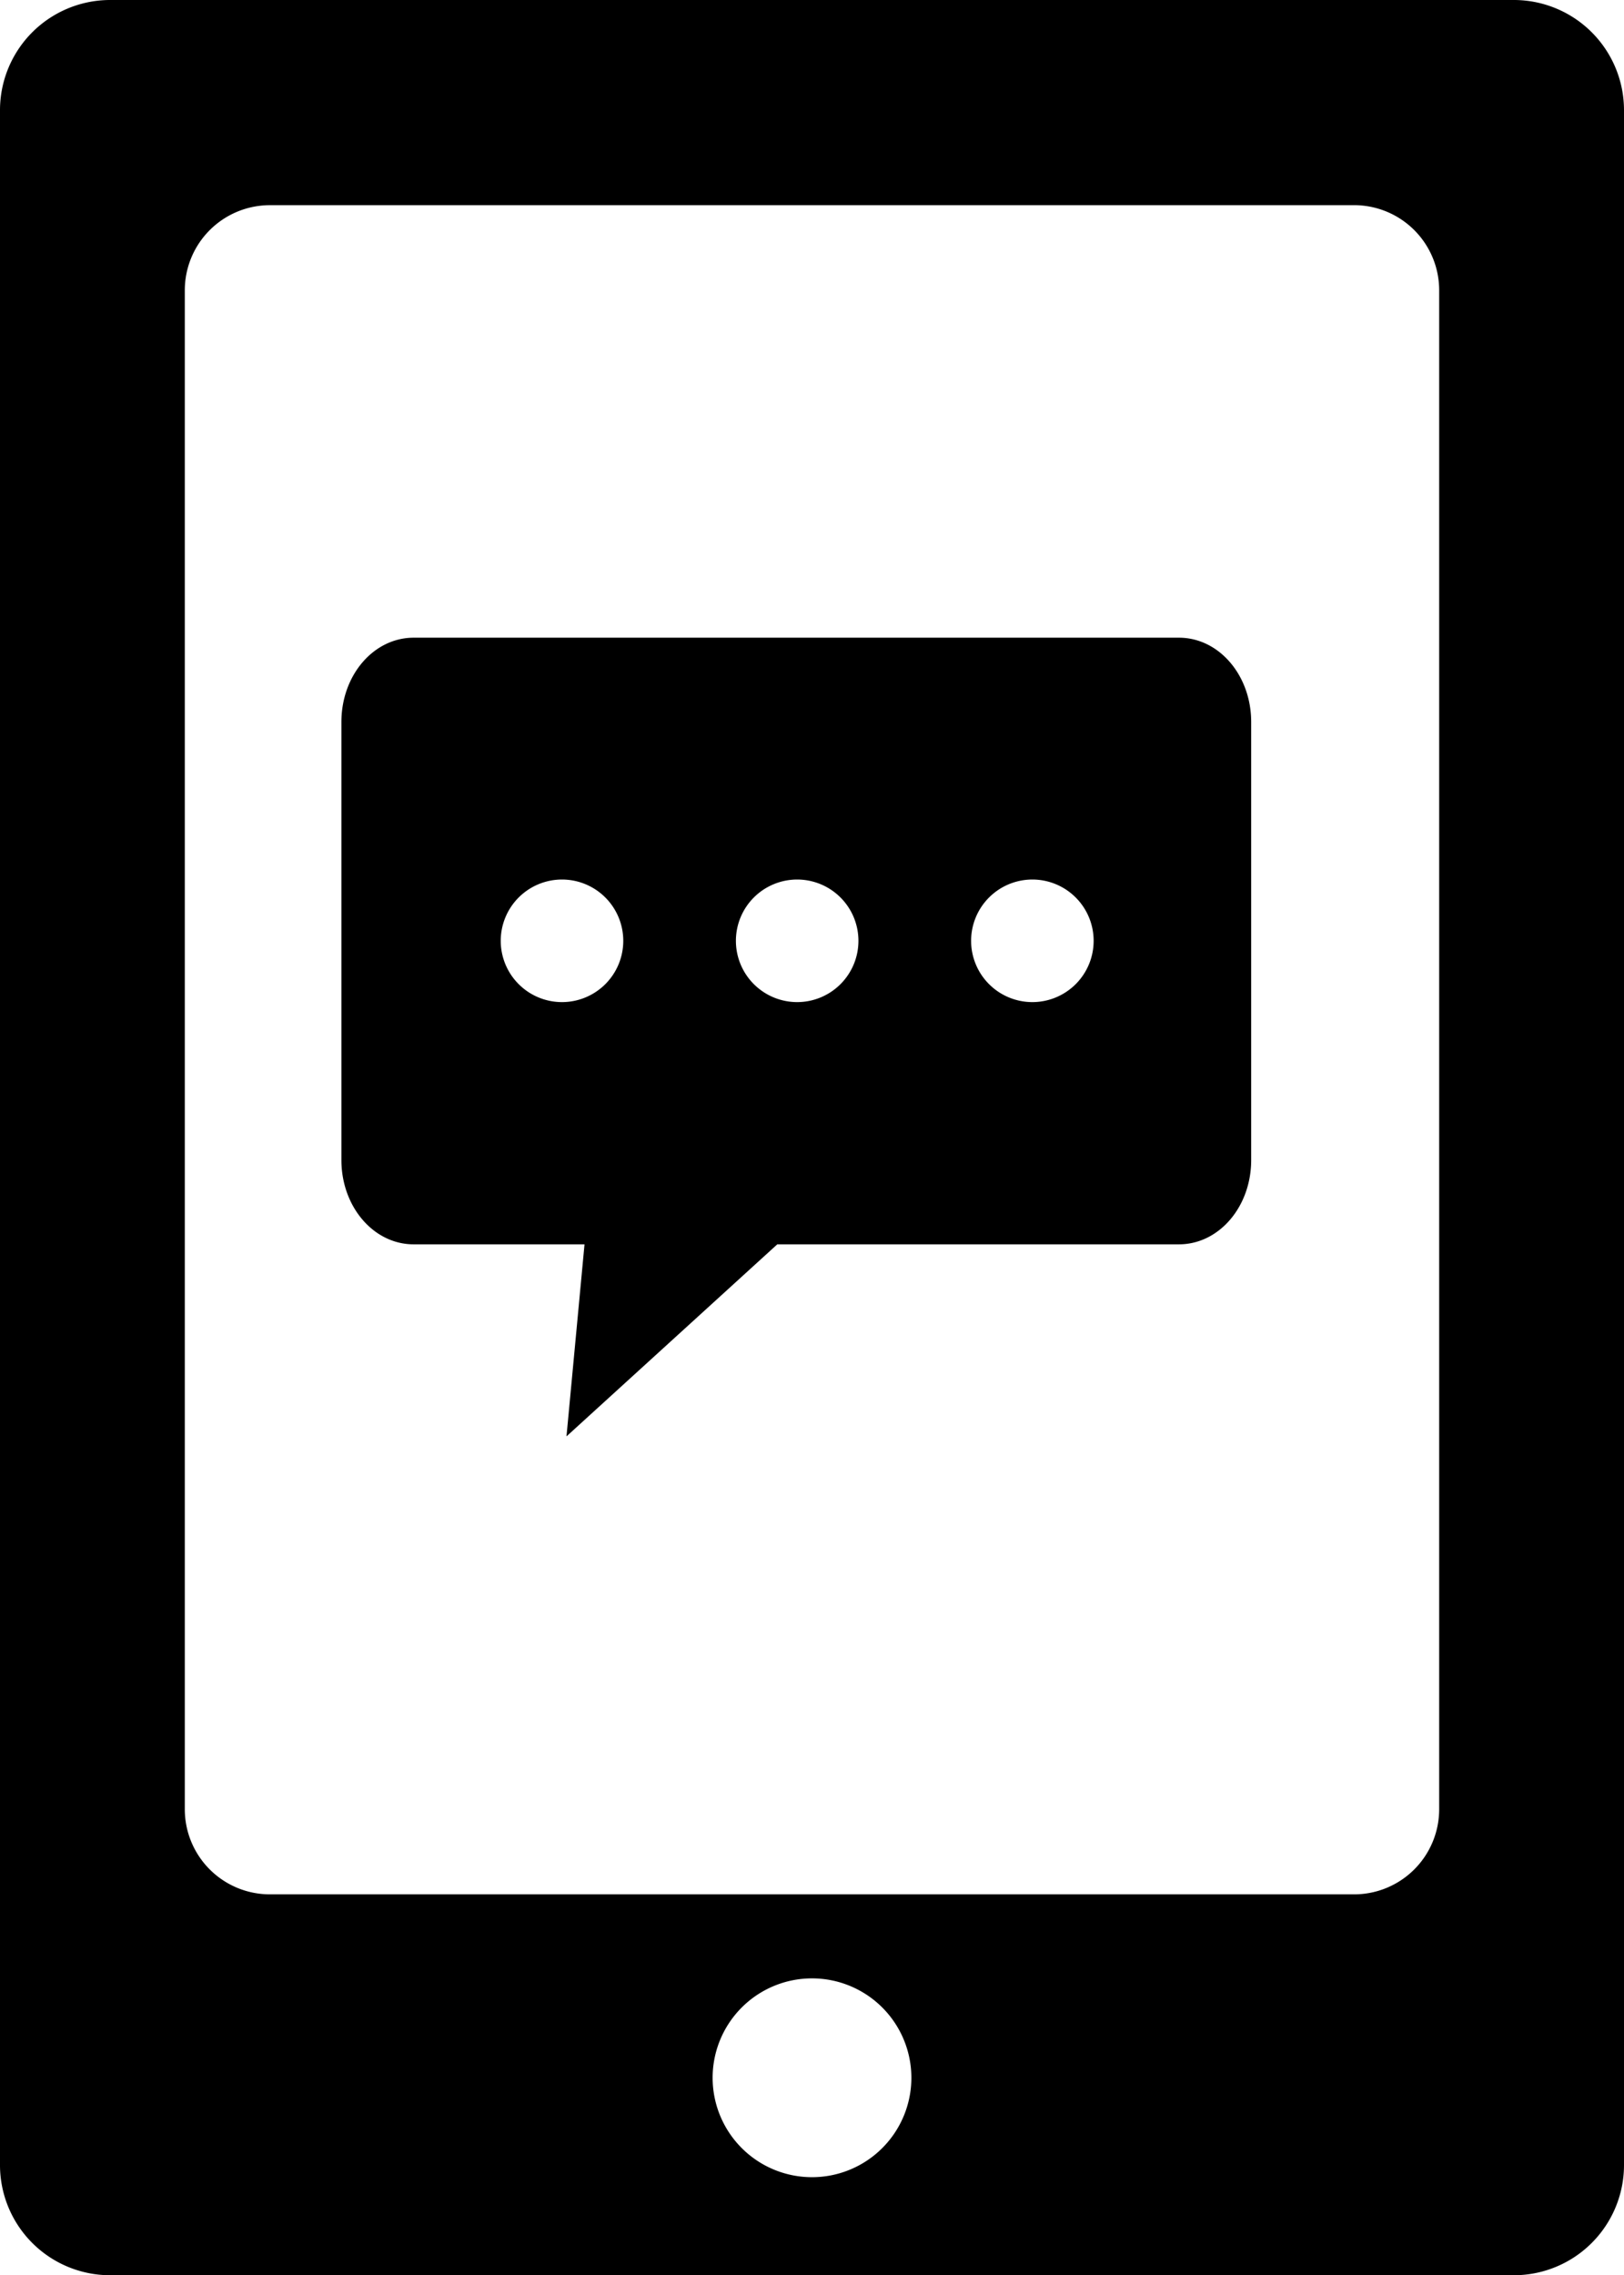 <svg xmlns="http://www.w3.org/2000/svg" width="142.802" height="200" viewBox="0 0 142.802 200"><g transform="translate(-16.73 -262.208)"><path d="M26.439,262.208a9.688,9.688,0,0,0-9.709,9.709V452.5a9.688,9.688,0,0,0,9.709,9.709H149.823a9.688,9.688,0,0,0,9.709-9.709V271.917a9.688,9.688,0,0,0-9.709-9.709ZM40.48,280.242h95.3a7.484,7.484,0,0,1,7.5,7.5V421.228a7.481,7.481,0,0,1-7.5,7.5H40.48a7.484,7.484,0,0,1-7.5-7.5V287.744a7.487,7.487,0,0,1,7.5-7.5ZM53.1,318.264c-3.517,0-6.349,3.3-6.349,7.407v38.511c0,4.1,2.832,7.407,6.349,7.407H68.128l-1.585,16.881,18.535-16.881H120.4c3.517,0,6.349-3.3,6.349-7.407V325.671c0-4.1-2.832-7.407-6.349-7.407Zm13.047,21.258a5.387,5.387,0,1,1-5.386,5.389A5.387,5.387,0,0,1,66.149,339.522Zm20.682,0a5.387,5.387,0,1,1-5.389,5.389,5.387,5.387,0,0,1,5.389-5.389Zm20.682,0a5.387,5.387,0,1,1-5.389,5.389A5.387,5.387,0,0,1,107.512,339.522ZM88.131,436.114a8.738,8.738,0,1,1-8.738,8.739,8.738,8.738,0,0,1,8.738-8.739Z" transform="translate(0 0)"/></g></svg>